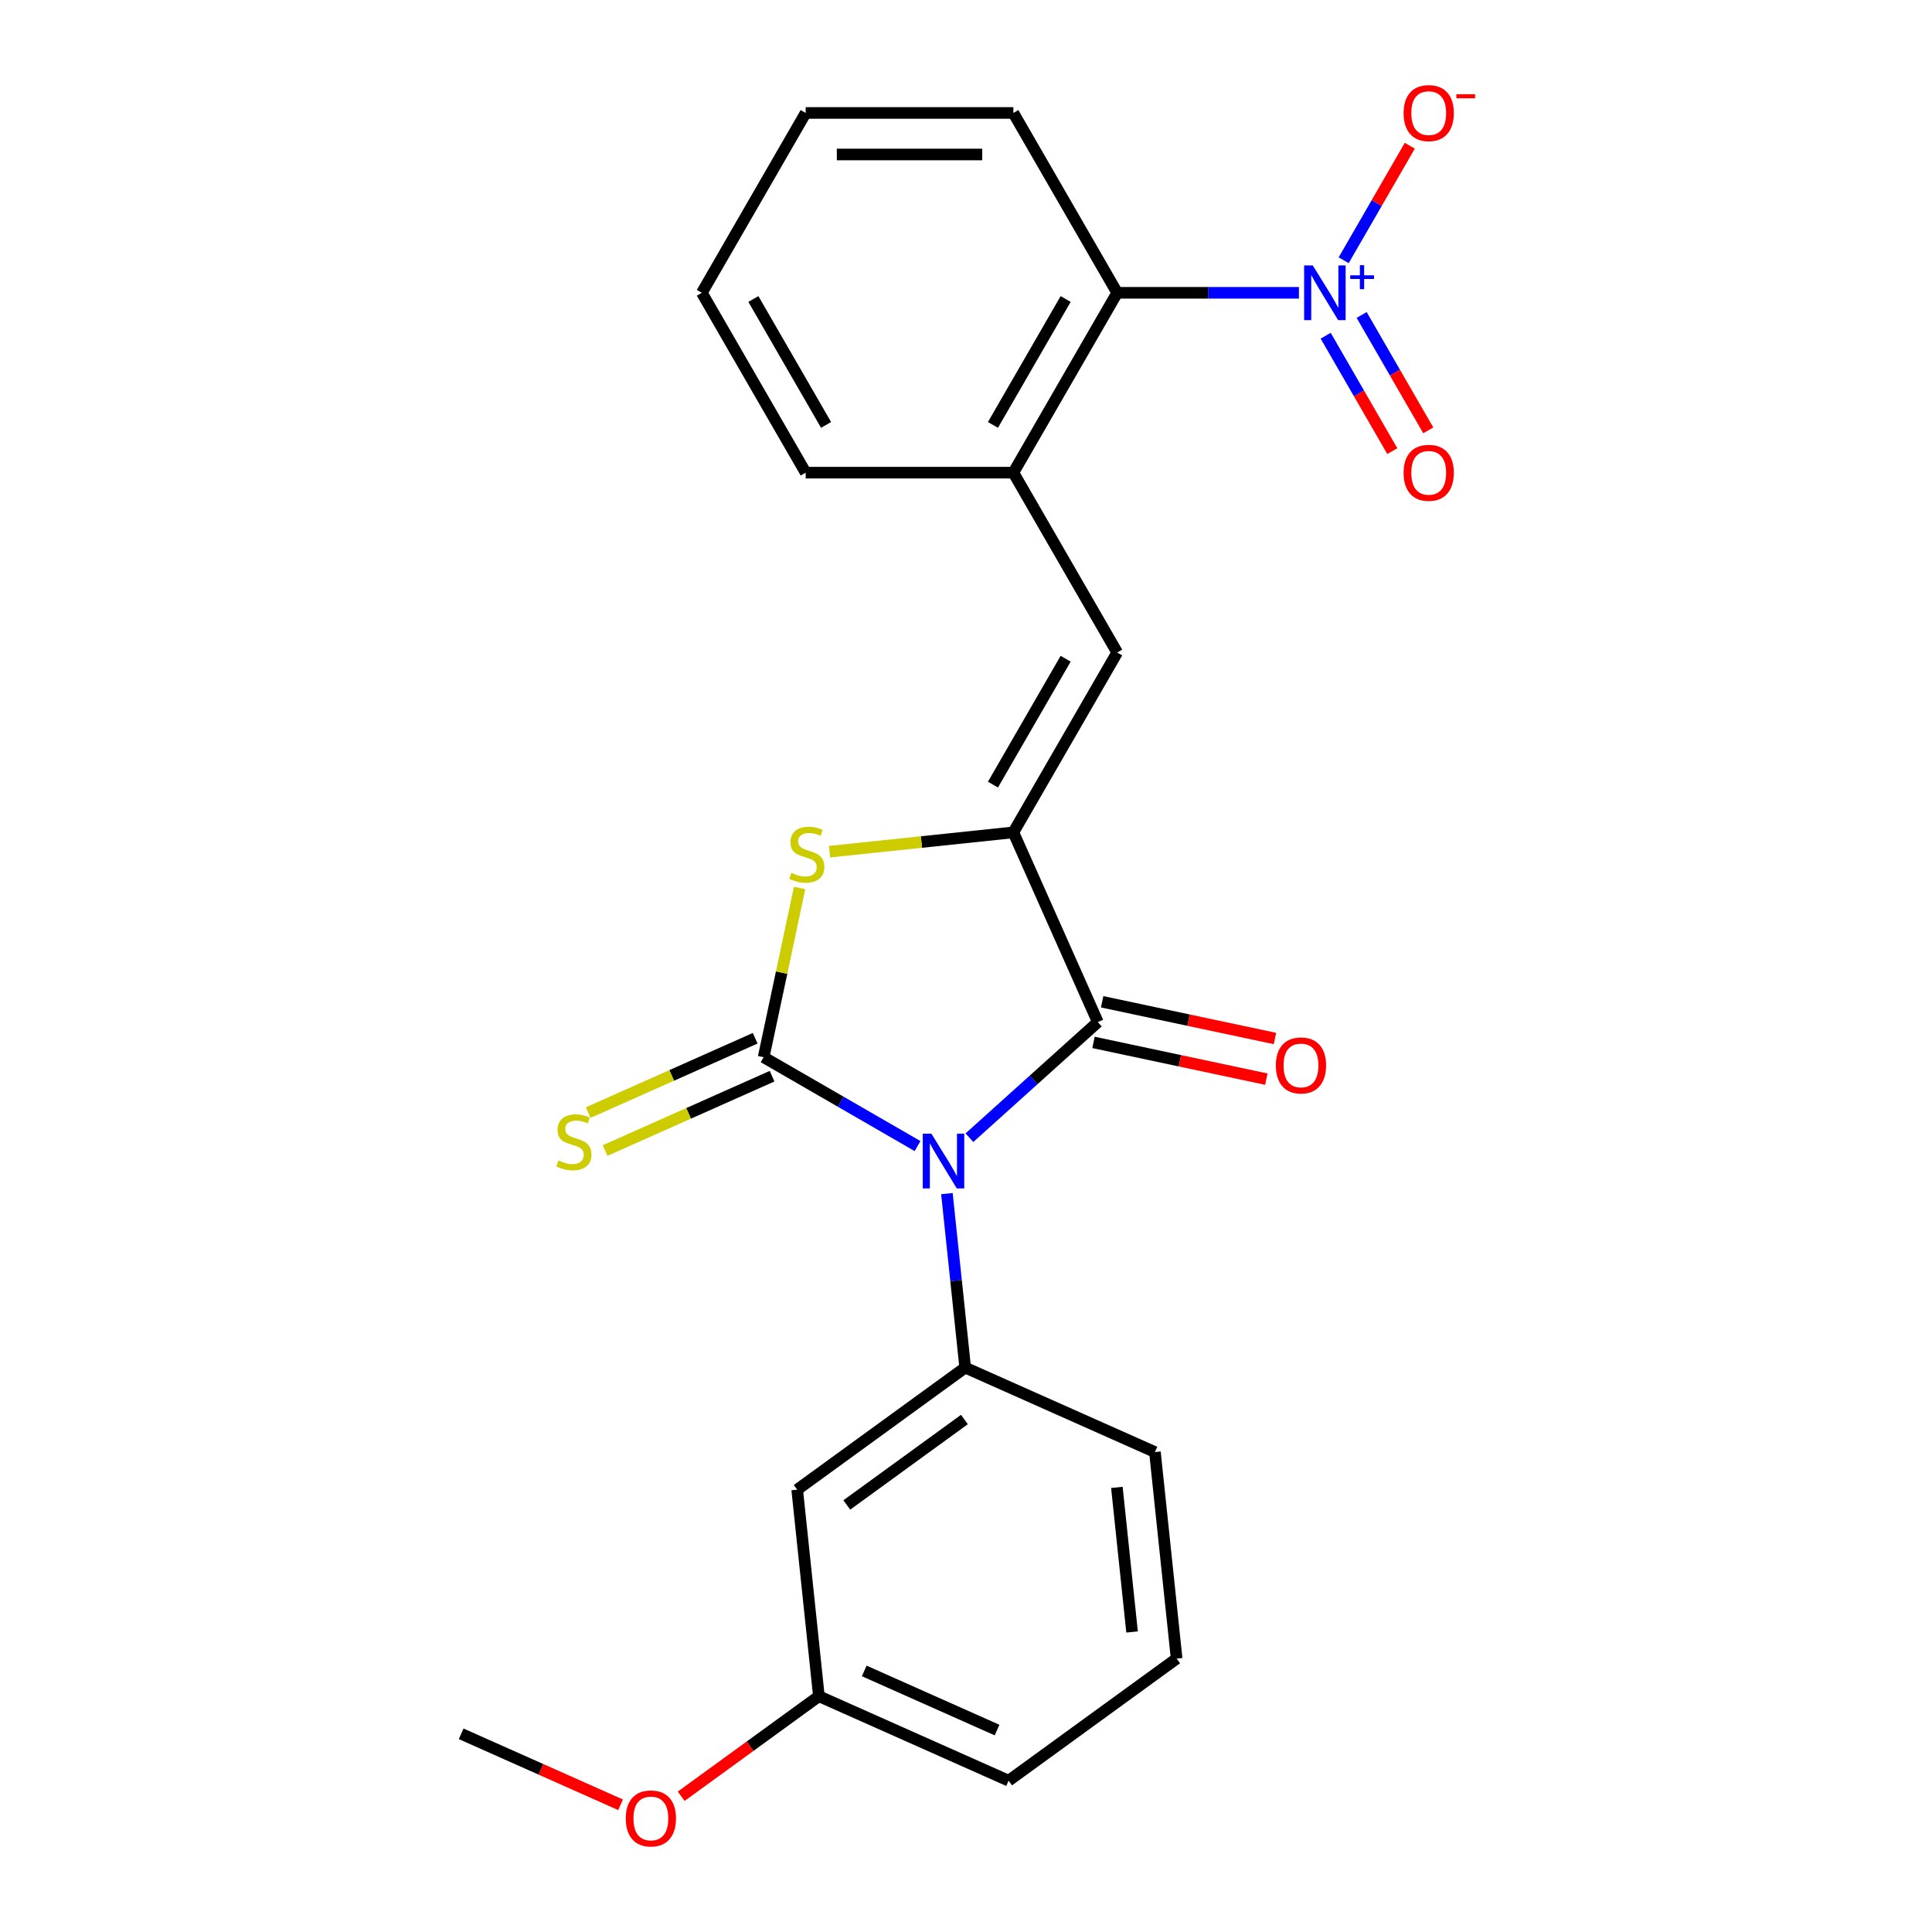 <?xml version='1.0' encoding='iso-8859-1'?>
<svg version='1.1' baseProfile='full'
              xmlns='http://www.w3.org/2000/svg'
                      xmlns:rdkit='http://www.rdkit.org/xml'
                      xmlns:xlink='http://www.w3.org/1999/xlink'
                  xml:space='preserve'
width='1000px' height='1000px' viewBox='0 0 1000 1000'>
<!-- END OF HEADER -->
<rect style='opacity:1.0;fill:#FFFFFF;stroke:none' width='1000' height='1000' x='0' y='0'> </rect>
<path class='bond-0' d='M 474.922,593.209 L 435.09,570.211' style='fill:none;fill-rule:evenodd;stroke:#0000FF;stroke-width:6px;stroke-linecap:butt;stroke-linejoin:miter;stroke-opacity:1' />
<path class='bond-0' d='M 435.09,570.211 L 395.257,547.214' style='fill:none;fill-rule:evenodd;stroke:#000000;stroke-width:6px;stroke-linecap:butt;stroke-linejoin:miter;stroke-opacity:1' />
<path class='bond-2' d='M 501.777,588.871 L 535.005,558.952' style='fill:none;fill-rule:evenodd;stroke:#0000FF;stroke-width:6px;stroke-linecap:butt;stroke-linejoin:miter;stroke-opacity:1' />
<path class='bond-2' d='M 535.005,558.952 L 568.233,529.033' style='fill:none;fill-rule:evenodd;stroke:#000000;stroke-width:6px;stroke-linecap:butt;stroke-linejoin:miter;stroke-opacity:1' />
<path class='bond-5' d='M 490.12,617.808 L 494.853,662.837' style='fill:none;fill-rule:evenodd;stroke:#0000FF;stroke-width:6px;stroke-linecap:butt;stroke-linejoin:miter;stroke-opacity:1' />
<path class='bond-5' d='M 494.853,662.837 L 499.586,707.866' style='fill:none;fill-rule:evenodd;stroke:#000000;stroke-width:6px;stroke-linecap:butt;stroke-linejoin:miter;stroke-opacity:1' />
<path class='bond-3' d='M 395.257,547.214 L 404.565,503.425' style='fill:none;fill-rule:evenodd;stroke:#000000;stroke-width:6px;stroke-linecap:butt;stroke-linejoin:miter;stroke-opacity:1' />
<path class='bond-3' d='M 404.565,503.425 L 413.872,459.636' style='fill:none;fill-rule:evenodd;stroke:#CCCC00;stroke-width:6px;stroke-linecap:butt;stroke-linejoin:miter;stroke-opacity:1' />
<path class='bond-9' d='M 390.885,537.394 L 347.668,556.635' style='fill:none;fill-rule:evenodd;stroke:#000000;stroke-width:6px;stroke-linecap:butt;stroke-linejoin:miter;stroke-opacity:1' />
<path class='bond-9' d='M 347.668,556.635 L 304.451,575.876' style='fill:none;fill-rule:evenodd;stroke:#CCCC00;stroke-width:6px;stroke-linecap:butt;stroke-linejoin:miter;stroke-opacity:1' />
<path class='bond-9' d='M 399.629,557.034 L 356.412,576.275' style='fill:none;fill-rule:evenodd;stroke:#000000;stroke-width:6px;stroke-linecap:butt;stroke-linejoin:miter;stroke-opacity:1' />
<path class='bond-9' d='M 356.412,576.275 L 313.196,595.517' style='fill:none;fill-rule:evenodd;stroke:#CCCC00;stroke-width:6px;stroke-linecap:butt;stroke-linejoin:miter;stroke-opacity:1' />
<path class='bond-1' d='M 524.511,430.833 L 568.233,529.033' style='fill:none;fill-rule:evenodd;stroke:#000000;stroke-width:6px;stroke-linecap:butt;stroke-linejoin:miter;stroke-opacity:1' />
<path class='bond-6' d='M 524.511,430.833 L 578.259,337.74' style='fill:none;fill-rule:evenodd;stroke:#000000;stroke-width:6px;stroke-linecap:butt;stroke-linejoin:miter;stroke-opacity:1' />
<path class='bond-6' d='M 513.955,406.119 L 551.578,340.954' style='fill:none;fill-rule:evenodd;stroke:#000000;stroke-width:6px;stroke-linecap:butt;stroke-linejoin:miter;stroke-opacity:1' />
<path class='bond-24' d='M 524.511,430.833 L 476.943,435.832' style='fill:none;fill-rule:evenodd;stroke:#000000;stroke-width:6px;stroke-linecap:butt;stroke-linejoin:miter;stroke-opacity:1' />
<path class='bond-24' d='M 476.943,435.832 L 429.374,440.832' style='fill:none;fill-rule:evenodd;stroke:#CCCC00;stroke-width:6px;stroke-linecap:butt;stroke-linejoin:miter;stroke-opacity:1' />
<path class='bond-13' d='M 565.998,539.548 L 610.727,549.055' style='fill:none;fill-rule:evenodd;stroke:#000000;stroke-width:6px;stroke-linecap:butt;stroke-linejoin:miter;stroke-opacity:1' />
<path class='bond-13' d='M 610.727,549.055 L 655.456,558.563' style='fill:none;fill-rule:evenodd;stroke:#FF0000;stroke-width:6px;stroke-linecap:butt;stroke-linejoin:miter;stroke-opacity:1' />
<path class='bond-13' d='M 570.468,518.519 L 615.197,528.026' style='fill:none;fill-rule:evenodd;stroke:#000000;stroke-width:6px;stroke-linecap:butt;stroke-linejoin:miter;stroke-opacity:1' />
<path class='bond-13' d='M 615.197,528.026 L 659.926,537.534' style='fill:none;fill-rule:evenodd;stroke:#FF0000;stroke-width:6px;stroke-linecap:butt;stroke-linejoin:miter;stroke-opacity:1' />
<path class='bond-4' d='M 672.325,151.555 L 625.292,151.555' style='fill:none;fill-rule:evenodd;stroke:#0000FF;stroke-width:6px;stroke-linecap:butt;stroke-linejoin:miter;stroke-opacity:1' />
<path class='bond-4' d='M 625.292,151.555 L 578.259,151.555' style='fill:none;fill-rule:evenodd;stroke:#000000;stroke-width:6px;stroke-linecap:butt;stroke-linejoin:miter;stroke-opacity:1' />
<path class='bond-11' d='M 695.479,134.707 L 712.593,105.065' style='fill:none;fill-rule:evenodd;stroke:#0000FF;stroke-width:6px;stroke-linecap:butt;stroke-linejoin:miter;stroke-opacity:1' />
<path class='bond-11' d='M 712.593,105.065 L 729.707,75.423' style='fill:none;fill-rule:evenodd;stroke:#FF0000;stroke-width:6px;stroke-linecap:butt;stroke-linejoin:miter;stroke-opacity:1' />
<path class='bond-12' d='M 686.17,173.777 L 703.411,203.639' style='fill:none;fill-rule:evenodd;stroke:#0000FF;stroke-width:6px;stroke-linecap:butt;stroke-linejoin:miter;stroke-opacity:1' />
<path class='bond-12' d='M 703.411,203.639 L 720.652,233.501' style='fill:none;fill-rule:evenodd;stroke:#FF0000;stroke-width:6px;stroke-linecap:butt;stroke-linejoin:miter;stroke-opacity:1' />
<path class='bond-12' d='M 704.789,163.027 L 722.03,192.889' style='fill:none;fill-rule:evenodd;stroke:#0000FF;stroke-width:6px;stroke-linecap:butt;stroke-linejoin:miter;stroke-opacity:1' />
<path class='bond-12' d='M 722.03,192.889 L 739.271,222.752' style='fill:none;fill-rule:evenodd;stroke:#FF0000;stroke-width:6px;stroke-linecap:butt;stroke-linejoin:miter;stroke-opacity:1' />
<path class='bond-10' d='M 499.586,707.866 L 412.621,771.05' style='fill:none;fill-rule:evenodd;stroke:#000000;stroke-width:6px;stroke-linecap:butt;stroke-linejoin:miter;stroke-opacity:1' />
<path class='bond-10' d='M 499.178,734.737 L 438.303,778.965' style='fill:none;fill-rule:evenodd;stroke:#000000;stroke-width:6px;stroke-linecap:butt;stroke-linejoin:miter;stroke-opacity:1' />
<path class='bond-15' d='M 499.586,707.866 L 597.787,751.588' style='fill:none;fill-rule:evenodd;stroke:#000000;stroke-width:6px;stroke-linecap:butt;stroke-linejoin:miter;stroke-opacity:1' />
<path class='bond-8' d='M 578.259,337.74 L 524.511,244.647' style='fill:none;fill-rule:evenodd;stroke:#000000;stroke-width:6px;stroke-linecap:butt;stroke-linejoin:miter;stroke-opacity:1' />
<path class='bond-7' d='M 578.259,151.555 L 524.511,244.647' style='fill:none;fill-rule:evenodd;stroke:#000000;stroke-width:6px;stroke-linecap:butt;stroke-linejoin:miter;stroke-opacity:1' />
<path class='bond-7' d='M 551.578,154.769 L 513.955,219.934' style='fill:none;fill-rule:evenodd;stroke:#000000;stroke-width:6px;stroke-linecap:butt;stroke-linejoin:miter;stroke-opacity:1' />
<path class='bond-18' d='M 578.259,151.555 L 524.511,58.462' style='fill:none;fill-rule:evenodd;stroke:#000000;stroke-width:6px;stroke-linecap:butt;stroke-linejoin:miter;stroke-opacity:1' />
<path class='bond-17' d='M 524.511,244.647 L 417.017,244.647' style='fill:none;fill-rule:evenodd;stroke:#000000;stroke-width:6px;stroke-linecap:butt;stroke-linejoin:miter;stroke-opacity:1' />
<path class='bond-14' d='M 412.621,771.05 L 423.857,877.955' style='fill:none;fill-rule:evenodd;stroke:#000000;stroke-width:6px;stroke-linecap:butt;stroke-linejoin:miter;stroke-opacity:1' />
<path class='bond-16' d='M 423.857,877.955 L 388.219,903.848' style='fill:none;fill-rule:evenodd;stroke:#000000;stroke-width:6px;stroke-linecap:butt;stroke-linejoin:miter;stroke-opacity:1' />
<path class='bond-16' d='M 388.219,903.848 L 352.58,929.741' style='fill:none;fill-rule:evenodd;stroke:#FF0000;stroke-width:6px;stroke-linecap:butt;stroke-linejoin:miter;stroke-opacity:1' />
<path class='bond-25' d='M 423.857,877.955 L 522.058,921.677' style='fill:none;fill-rule:evenodd;stroke:#000000;stroke-width:6px;stroke-linecap:butt;stroke-linejoin:miter;stroke-opacity:1' />
<path class='bond-25' d='M 447.332,864.873 L 516.072,895.478' style='fill:none;fill-rule:evenodd;stroke:#000000;stroke-width:6px;stroke-linecap:butt;stroke-linejoin:miter;stroke-opacity:1' />
<path class='bond-19' d='M 597.787,751.588 L 609.023,858.493' style='fill:none;fill-rule:evenodd;stroke:#000000;stroke-width:6px;stroke-linecap:butt;stroke-linejoin:miter;stroke-opacity:1' />
<path class='bond-19' d='M 578.091,769.871 L 585.956,844.705' style='fill:none;fill-rule:evenodd;stroke:#000000;stroke-width:6px;stroke-linecap:butt;stroke-linejoin:miter;stroke-opacity:1' />
<path class='bond-21' d='M 321.205,934.154 L 279.949,915.785' style='fill:none;fill-rule:evenodd;stroke:#FF0000;stroke-width:6px;stroke-linecap:butt;stroke-linejoin:miter;stroke-opacity:1' />
<path class='bond-21' d='M 279.949,915.785 L 238.692,897.416' style='fill:none;fill-rule:evenodd;stroke:#000000;stroke-width:6px;stroke-linecap:butt;stroke-linejoin:miter;stroke-opacity:1' />
<path class='bond-22' d='M 417.017,244.647 L 363.27,151.555' style='fill:none;fill-rule:evenodd;stroke:#000000;stroke-width:6px;stroke-linecap:butt;stroke-linejoin:miter;stroke-opacity:1' />
<path class='bond-22' d='M 427.574,219.934 L 389.951,154.769' style='fill:none;fill-rule:evenodd;stroke:#000000;stroke-width:6px;stroke-linecap:butt;stroke-linejoin:miter;stroke-opacity:1' />
<path class='bond-26' d='M 524.511,58.462 L 417.017,58.462' style='fill:none;fill-rule:evenodd;stroke:#000000;stroke-width:6px;stroke-linecap:butt;stroke-linejoin:miter;stroke-opacity:1' />
<path class='bond-26' d='M 508.387,79.961 L 433.141,79.961' style='fill:none;fill-rule:evenodd;stroke:#000000;stroke-width:6px;stroke-linecap:butt;stroke-linejoin:miter;stroke-opacity:1' />
<path class='bond-20' d='M 609.023,858.493 L 522.058,921.677' style='fill:none;fill-rule:evenodd;stroke:#000000;stroke-width:6px;stroke-linecap:butt;stroke-linejoin:miter;stroke-opacity:1' />
<path class='bond-23' d='M 363.27,151.555 L 417.017,58.462' style='fill:none;fill-rule:evenodd;stroke:#000000;stroke-width:6px;stroke-linecap:butt;stroke-linejoin:miter;stroke-opacity:1' />
<path  class='atom-0' d='M 482.09 586.801
L 491.37 601.801
Q 492.29 603.281, 493.77 605.961
Q 495.25 608.641, 495.33 608.801
L 495.33 586.801
L 499.09 586.801
L 499.09 615.121
L 495.21 615.121
L 485.25 598.721
Q 484.09 596.801, 482.85 594.601
Q 481.65 592.401, 481.29 591.721
L 481.29 615.121
L 477.61 615.121
L 477.61 586.801
L 482.09 586.801
' fill='#0000FF'/>
<path  class='atom-4' d='M 409.606 451.789
Q 409.926 451.909, 411.246 452.469
Q 412.566 453.029, 414.006 453.389
Q 415.486 453.709, 416.926 453.709
Q 419.606 453.709, 421.166 452.429
Q 422.726 451.109, 422.726 448.829
Q 422.726 447.269, 421.926 446.309
Q 421.166 445.349, 419.966 444.829
Q 418.766 444.309, 416.766 443.709
Q 414.246 442.949, 412.726 442.229
Q 411.246 441.509, 410.166 439.989
Q 409.126 438.469, 409.126 435.909
Q 409.126 432.349, 411.526 430.149
Q 413.966 427.949, 418.766 427.949
Q 422.046 427.949, 425.766 429.509
L 424.846 432.589
Q 421.446 431.189, 418.886 431.189
Q 416.126 431.189, 414.606 432.349
Q 413.086 433.469, 413.126 435.429
Q 413.126 436.949, 413.886 437.869
Q 414.686 438.789, 415.806 439.309
Q 416.966 439.829, 418.886 440.429
Q 421.446 441.229, 422.966 442.029
Q 424.486 442.829, 425.566 444.469
Q 426.686 446.069, 426.686 448.829
Q 426.686 452.749, 424.046 454.869
Q 421.446 456.949, 417.086 456.949
Q 414.566 456.949, 412.646 456.389
Q 410.766 455.869, 408.526 454.949
L 409.606 451.789
' fill='#CCCC00'/>
<path  class='atom-5' d='M 679.493 137.395
L 688.773 152.395
Q 689.693 153.875, 691.173 156.555
Q 692.653 159.235, 692.733 159.395
L 692.733 137.395
L 696.493 137.395
L 696.493 165.715
L 692.613 165.715
L 682.653 149.315
Q 681.493 147.395, 680.253 145.195
Q 679.053 142.995, 678.693 142.315
L 678.693 165.715
L 675.013 165.715
L 675.013 137.395
L 679.493 137.395
' fill='#0000FF'/>
<path  class='atom-5' d='M 698.869 142.499
L 703.858 142.499
L 703.858 137.246
L 706.076 137.246
L 706.076 142.499
L 711.197 142.499
L 711.197 144.4
L 706.076 144.4
L 706.076 149.68
L 703.858 149.68
L 703.858 144.4
L 698.869 144.4
L 698.869 142.499
' fill='#0000FF'/>
<path  class='atom-10' d='M 289.056 600.656
Q 289.376 600.776, 290.696 601.336
Q 292.016 601.896, 293.456 602.256
Q 294.936 602.576, 296.376 602.576
Q 299.056 602.576, 300.616 601.296
Q 302.176 599.976, 302.176 597.696
Q 302.176 596.136, 301.376 595.176
Q 300.616 594.216, 299.416 593.696
Q 298.216 593.176, 296.216 592.576
Q 293.696 591.816, 292.176 591.096
Q 290.696 590.376, 289.616 588.856
Q 288.576 587.336, 288.576 584.776
Q 288.576 581.216, 290.976 579.016
Q 293.416 576.816, 298.216 576.816
Q 301.496 576.816, 305.216 578.376
L 304.296 581.456
Q 300.896 580.056, 298.336 580.056
Q 295.576 580.056, 294.056 581.216
Q 292.536 582.336, 292.576 584.296
Q 292.576 585.816, 293.336 586.736
Q 294.136 587.656, 295.256 588.176
Q 296.416 588.696, 298.336 589.296
Q 300.896 590.096, 302.416 590.896
Q 303.936 591.696, 305.016 593.336
Q 306.136 594.936, 306.136 597.696
Q 306.136 601.616, 303.496 603.736
Q 300.896 605.816, 296.536 605.816
Q 294.016 605.816, 292.096 605.256
Q 290.216 604.736, 287.976 603.816
L 289.056 600.656
' fill='#CCCC00'/>
<path  class='atom-12' d='M 726.5 58.542
Q 726.5 51.742, 729.86 47.942
Q 733.22 44.142, 739.5 44.142
Q 745.78 44.142, 749.14 47.942
Q 752.5 51.742, 752.5 58.542
Q 752.5 65.422, 749.1 69.342
Q 745.7 73.222, 739.5 73.222
Q 733.26 73.222, 729.86 69.342
Q 726.5 65.462, 726.5 58.542
M 739.5 70.022
Q 743.82 70.022, 746.14 67.142
Q 748.5 64.222, 748.5 58.542
Q 748.5 52.982, 746.14 50.182
Q 743.82 47.342, 739.5 47.342
Q 735.18 47.342, 732.82 50.142
Q 730.5 52.942, 730.5 58.542
Q 730.5 64.262, 732.82 67.142
Q 735.18 70.022, 739.5 70.022
' fill='#FF0000'/>
<path  class='atom-12' d='M 753.82 48.764
L 763.508 48.764
L 763.508 50.876
L 753.82 50.876
L 753.82 48.764
' fill='#FF0000'/>
<path  class='atom-13' d='M 726.5 244.727
Q 726.5 237.927, 729.86 234.127
Q 733.22 230.327, 739.5 230.327
Q 745.78 230.327, 749.14 234.127
Q 752.5 237.927, 752.5 244.727
Q 752.5 251.607, 749.1 255.527
Q 745.7 259.407, 739.5 259.407
Q 733.26 259.407, 729.86 255.527
Q 726.5 251.647, 726.5 244.727
M 739.5 256.207
Q 743.82 256.207, 746.14 253.327
Q 748.5 250.407, 748.5 244.727
Q 748.5 239.167, 746.14 236.367
Q 743.82 233.527, 739.5 233.527
Q 735.18 233.527, 732.82 236.327
Q 730.5 239.127, 730.5 244.727
Q 730.5 250.447, 732.82 253.327
Q 735.18 256.207, 739.5 256.207
' fill='#FF0000'/>
<path  class='atom-14' d='M 660.378 551.463
Q 660.378 544.663, 663.738 540.863
Q 667.098 537.063, 673.378 537.063
Q 679.658 537.063, 683.018 540.863
Q 686.378 544.663, 686.378 551.463
Q 686.378 558.343, 682.978 562.263
Q 679.578 566.143, 673.378 566.143
Q 667.138 566.143, 663.738 562.263
Q 660.378 558.383, 660.378 551.463
M 673.378 562.943
Q 677.698 562.943, 680.018 560.063
Q 682.378 557.143, 682.378 551.463
Q 682.378 545.903, 680.018 543.103
Q 677.698 540.263, 673.378 540.263
Q 669.058 540.263, 666.698 543.063
Q 664.378 545.863, 664.378 551.463
Q 664.378 557.183, 666.698 560.063
Q 669.058 562.943, 673.378 562.943
' fill='#FF0000'/>
<path  class='atom-17' d='M 323.893 941.218
Q 323.893 934.418, 327.253 930.618
Q 330.613 926.818, 336.893 926.818
Q 343.173 926.818, 346.533 930.618
Q 349.893 934.418, 349.893 941.218
Q 349.893 948.098, 346.493 952.018
Q 343.093 955.898, 336.893 955.898
Q 330.653 955.898, 327.253 952.018
Q 323.893 948.138, 323.893 941.218
M 336.893 952.698
Q 341.213 952.698, 343.533 949.818
Q 345.893 946.898, 345.893 941.218
Q 345.893 935.658, 343.533 932.858
Q 341.213 930.018, 336.893 930.018
Q 332.573 930.018, 330.213 932.818
Q 327.893 935.618, 327.893 941.218
Q 327.893 946.938, 330.213 949.818
Q 332.573 952.698, 336.893 952.698
' fill='#FF0000'/>
</svg>
